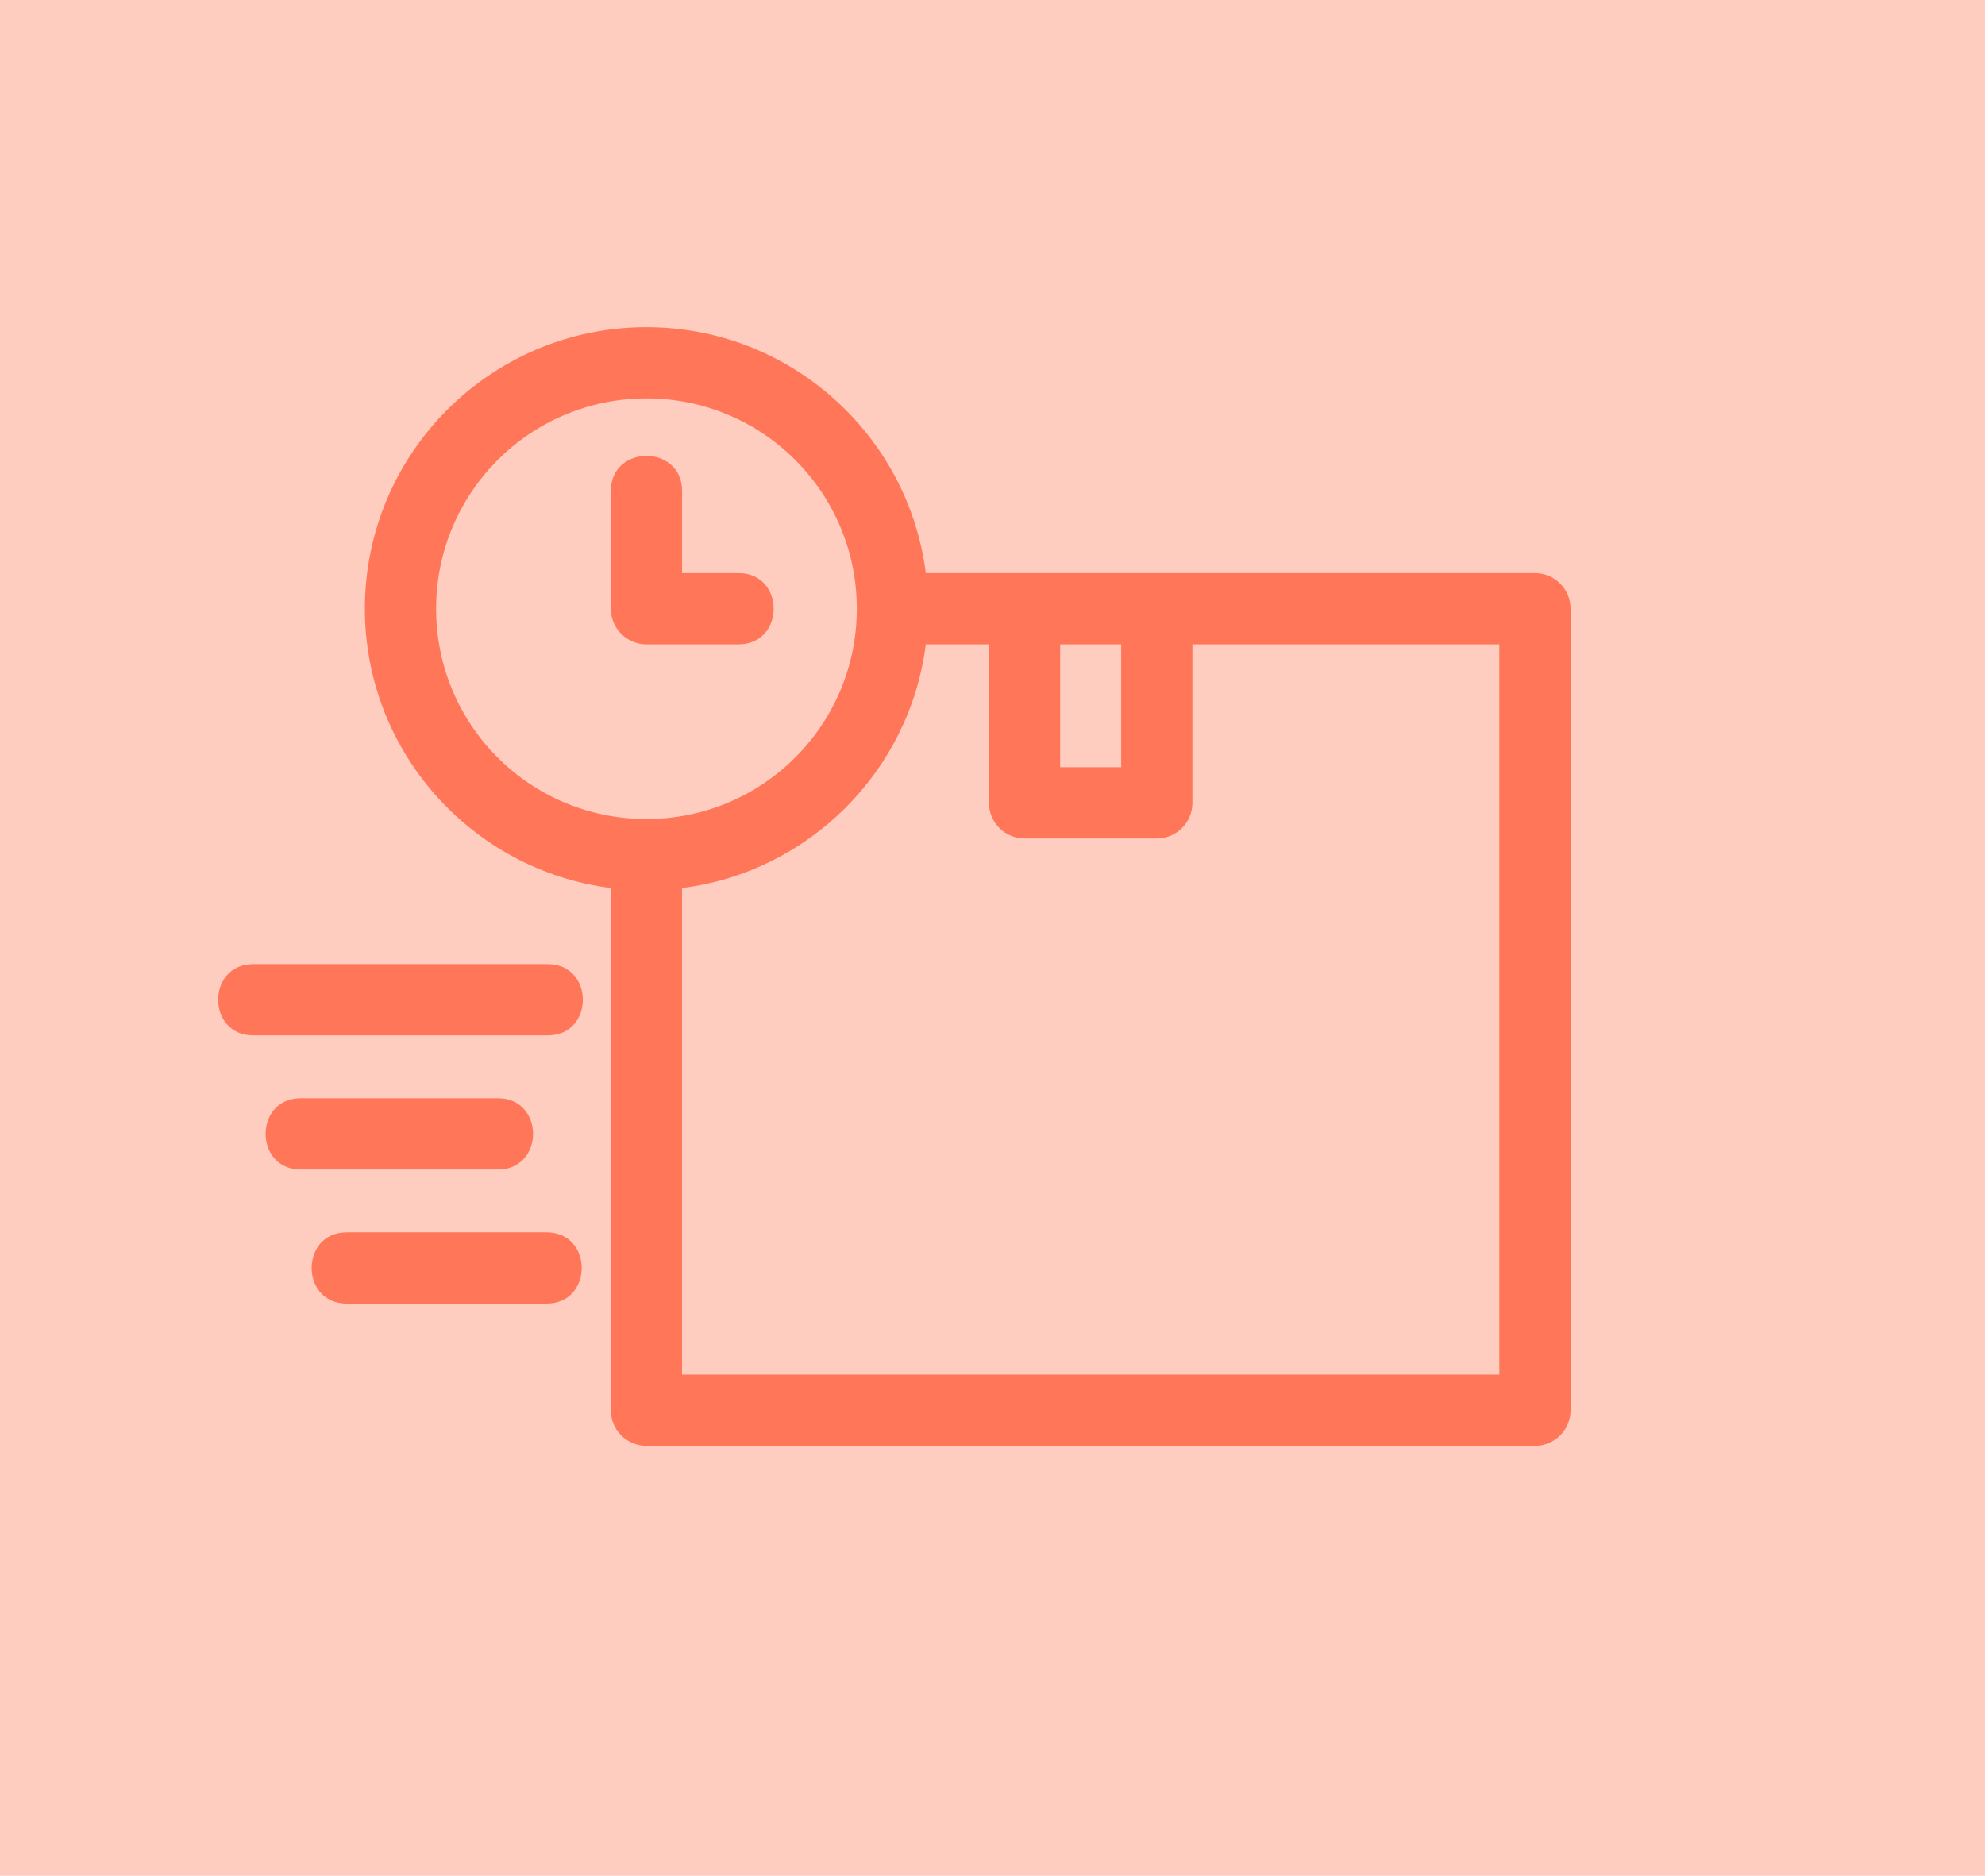 <svg xmlns="http://www.w3.org/2000/svg" width="91" height="86" viewBox="0 0 91 86" fill="none"><rect width="91" height="86" fill="#FFCCC0"></rect><path d="M39.28 27.909C39.279 22.578 34.969 18.266 29.636 18.266C24.307 18.266 19.993 22.582 19.993 27.91C19.993 33.245 24.301 37.552 29.636 37.552C34.967 37.552 39.28 33.241 39.28 27.909ZM25.11 44.205C27.258 44.205 27.258 47.471 25.11 47.471H11.611C9.463 47.471 9.463 44.205 11.611 44.205H25.11ZM25.056 56.503C27.204 56.503 27.204 59.769 25.056 59.769H15.898C13.749 59.769 13.749 56.503 15.898 56.503H25.056ZM22.827 50.354C24.975 50.354 24.975 53.62 22.827 53.62H13.787C11.639 53.62 11.639 50.354 13.787 50.354H22.827ZM28.004 22.513C28.004 20.365 31.27 20.365 31.27 22.513V26.276H33.857C36.005 26.276 36.005 29.542 33.857 29.542H29.637C28.735 29.542 28.004 28.811 28.004 27.909V22.513ZM54.665 29.542V36.81C54.665 37.712 53.934 38.443 53.032 38.443H46.97C46.068 38.443 45.337 37.712 45.337 36.81V29.542H42.443C41.707 35.363 37.087 39.98 31.269 40.716V63.025H50.001H68.734V29.542H54.665ZM48.603 29.542V35.177H51.399V29.542H48.603ZM42.442 26.276H70.367C71.269 26.276 72 27.007 72 27.909V64.658C72 65.56 71.269 66.291 70.367 66.291H29.636C28.734 66.291 28.003 65.56 28.003 64.658V40.715C21.651 39.91 16.727 34.477 16.727 27.91C16.727 20.782 22.508 15 29.636 15C36.205 15 41.638 19.924 42.442 26.276Z" fill="#FF7758"></path></svg>